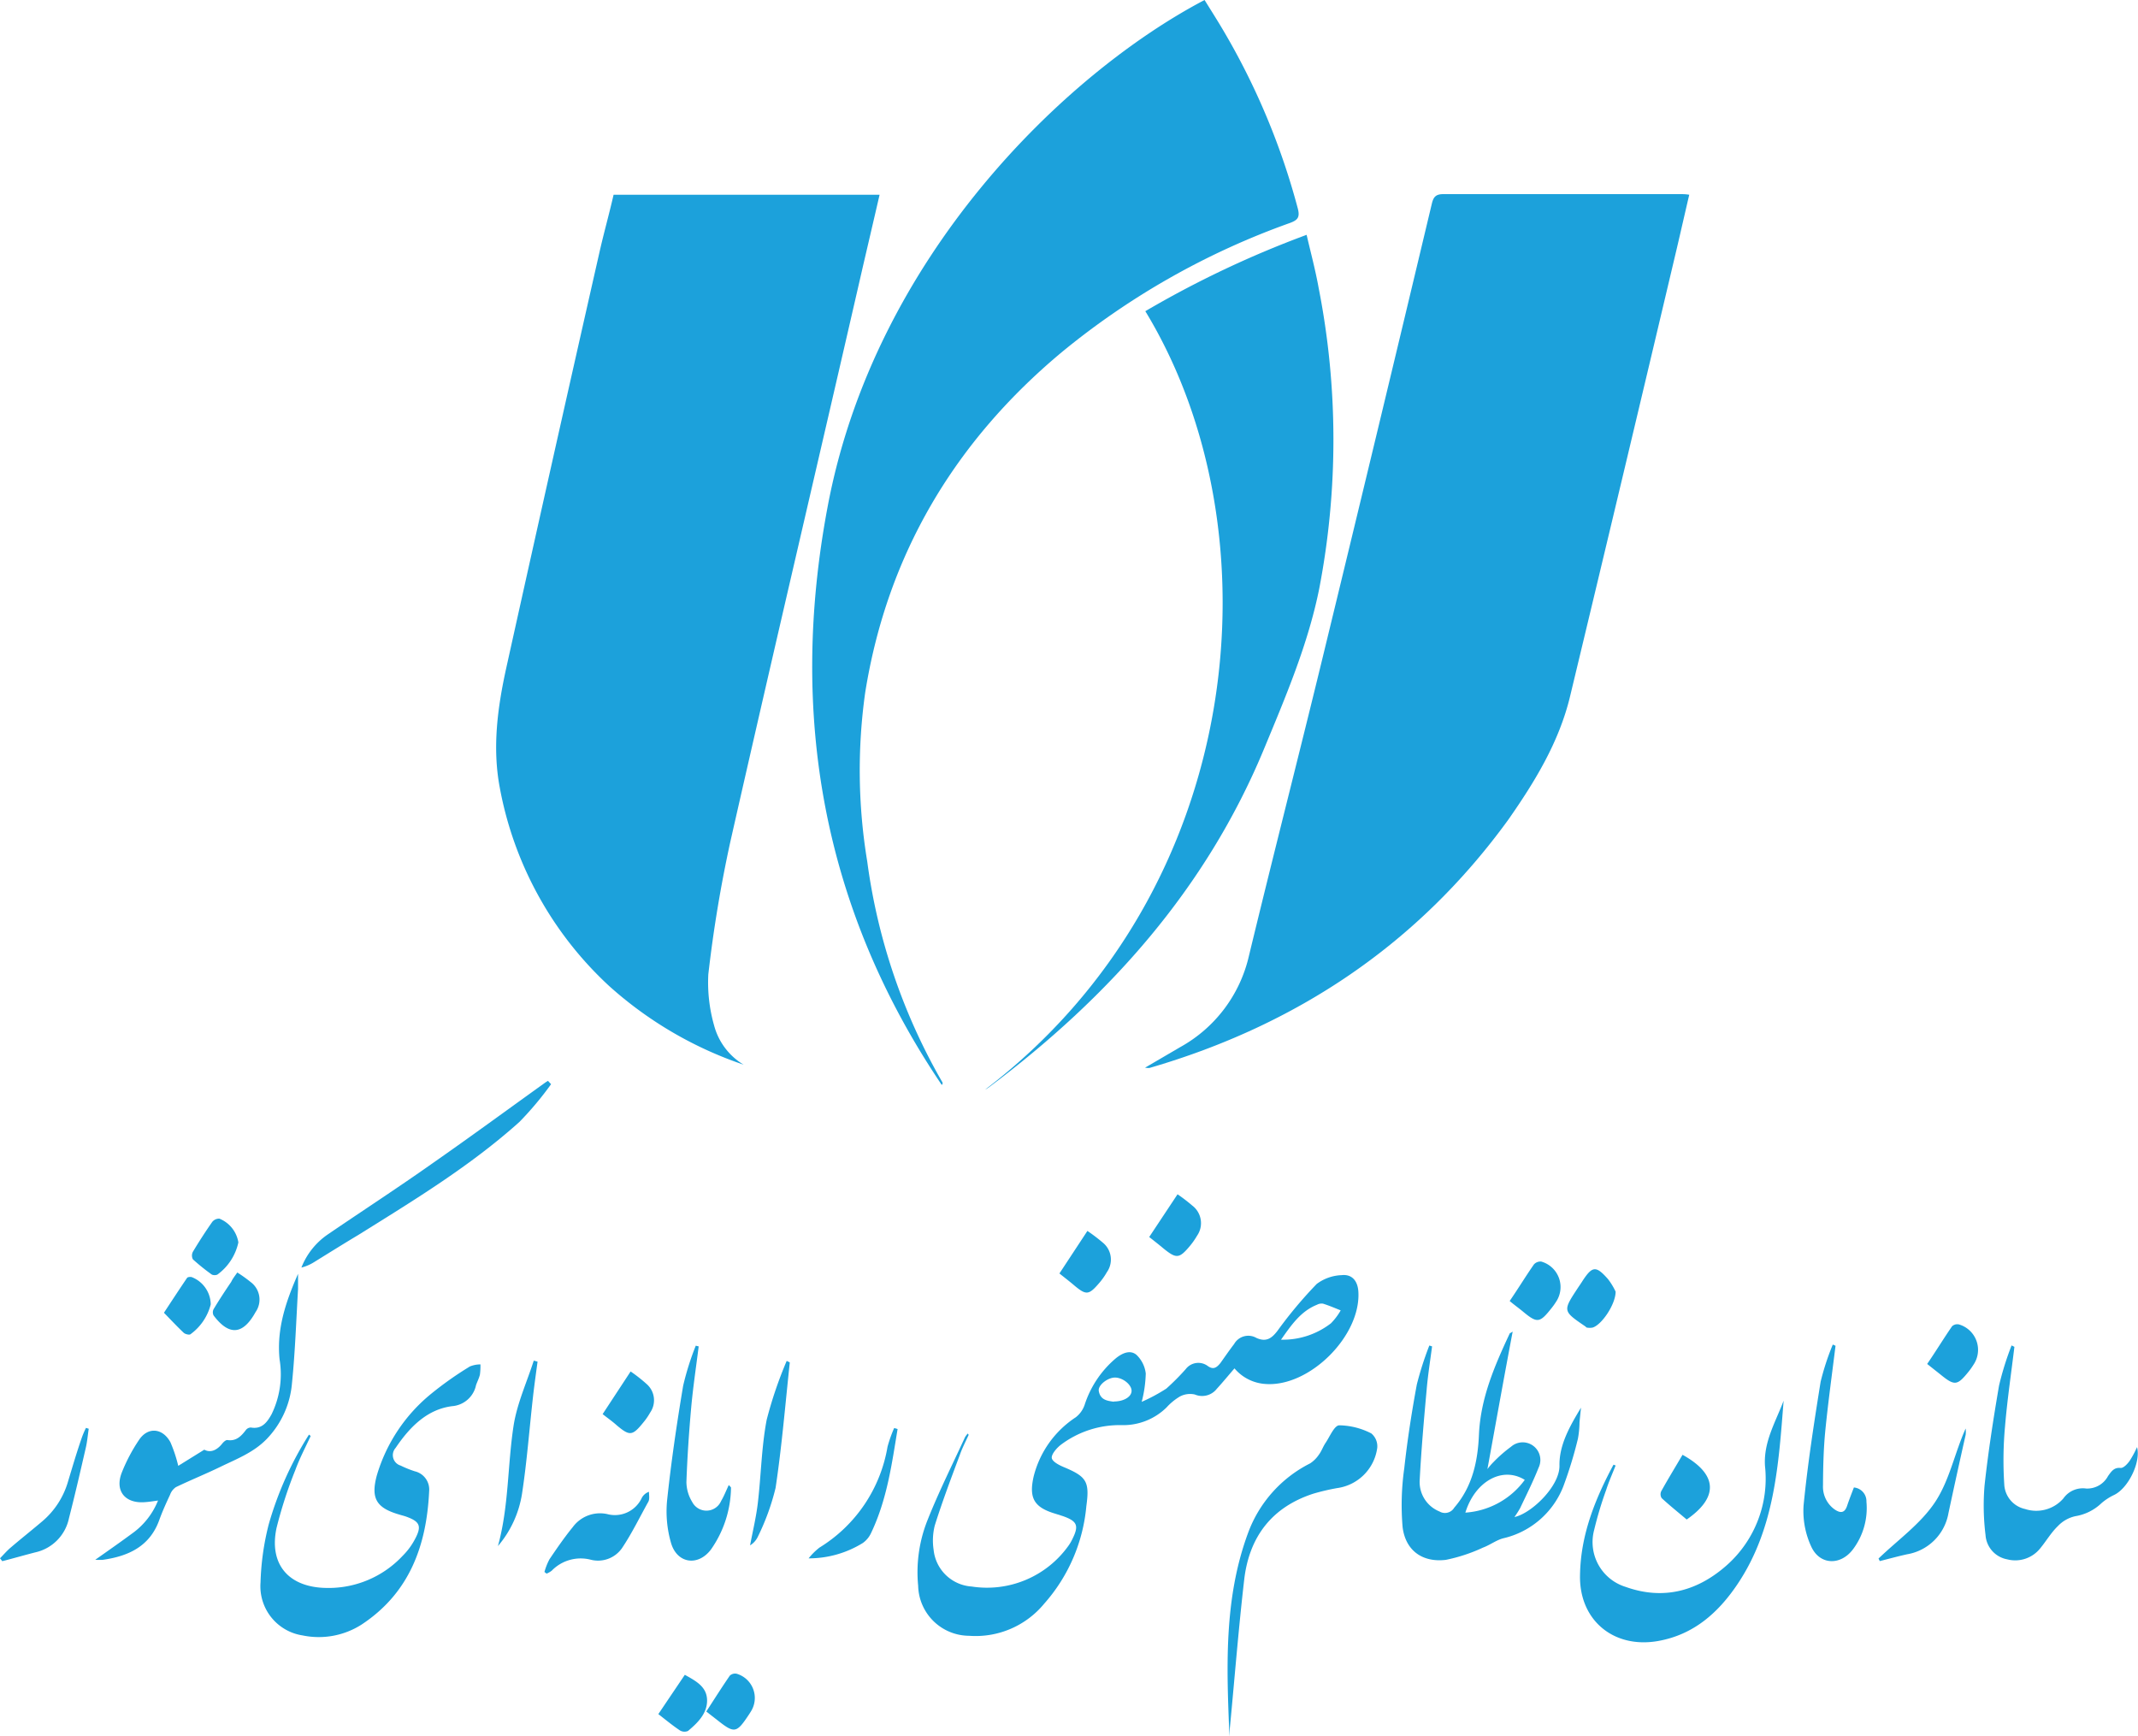 <svg xmlns="http://www.w3.org/2000/svg" viewBox="0 0 242.17 196.69"><defs><style>.a{fill:#1ca1db;}</style></defs><path class="a" d="M69.5,22.06H99.63c-.63,2.73-1.25,5.38-1.86,8-5,21.8-10.13,43.58-15.07,65.4a150,150,0,0,0-2.47,14.91,17.77,17.77,0,0,0,.66,5.8,7.4,7.4,0,0,0,3.34,4.43A43.72,43.72,0,0,1,69,111.69,40.59,40.59,0,0,1,56.61,89.22c-.86-4.55-.25-9.08.73-13.54q5.22-23.57,10.56-47.1C68.39,26.41,69,24.25,69.5,22.06Z"/><path class="a" d="M129.7,120.94l4-2.34a15.85,15.85,0,0,0,7.76-10.3c2.71-11.22,5.58-22.41,8.31-33.63q6.26-25.76,12.4-51.54c.18-.78.42-1.15,1.34-1.14,8.94,0,17.88,0,26.83,0,.3,0,.6,0,1,.07-.47,2-.92,4-1.39,6q-6,25.4-12.1,50.78c-1.24,5.2-4,9.71-7,14-10.24,14.12-24,23.29-40.65,28.13A2.1,2.1,0,0,1,129.7,120.94Z"/><path class="a" d="M136.44,0c.72,1.16,1.46,2.32,2.16,3.51A80.12,80.12,0,0,1,147,23.61c.26,1,0,1.32-.9,1.65a86.21,86.21,0,0,0-25.82,14.62C108.14,50,100.5,62.81,98,78.45a63.2,63.2,0,0,0,.23,19.12,68,68,0,0,0,8.5,25,.24.24,0,0,1-.06.32c-13.5-20-17.33-42-12.94-65.41C99,29.21,120.54,8.35,136.44,0Z"/><path class="a" d="M111.59,123.42c29.7-22.63,33.31-63.23,18.14-88.17A114.47,114.47,0,0,1,148,26.6c.48,2.07,1,4,1.36,6a89.22,89.22,0,0,1,.06,34.12c-1.27,6.28-3.79,12.19-6.24,18.1C136.59,100.72,125.57,113,112,123.17A3.11,3.11,0,0,1,111.59,123.42Z"/><path class="a" d="M109.72,162.53c-.34.75-.73,1.49-1,2.27-1,2.67-2,5.33-2.84,8a7,7,0,0,0-.13,2.75,4.64,4.64,0,0,0,4.31,4.16,11.33,11.33,0,0,0,10.95-4.6,4.93,4.93,0,0,0,.47-.8c.75-1.51.53-2-1.07-2.57l-.88-.28c-2.42-.72-3-1.78-2.45-4.21a11.29,11.29,0,0,1,4.77-6.71,3,3,0,0,0,1-1.39,11.54,11.54,0,0,1,3.55-5.3c.67-.54,1.58-1,2.32-.39a3.48,3.48,0,0,1,1.06,2.12,14.14,14.14,0,0,1-.46,3.21,19.81,19.81,0,0,0,2.79-1.5,27,27,0,0,0,2.2-2.21,1.79,1.79,0,0,1,2.49-.35c.63.45,1,.2,1.44-.34.51-.72,1-1.43,1.55-2.15a1.84,1.84,0,0,1,2.52-.69c1.09.49,1.72.08,2.4-.82a48.85,48.85,0,0,1,4.43-5.29,5,5,0,0,1,2.83-1c1.17-.13,1.81.65,1.89,1.85.32,5-5.5,10.82-10.48,10.48a5,5,0,0,1-3.55-1.77c-.71.82-1.34,1.59-2,2.31a2.11,2.11,0,0,1-2.49.65,2.45,2.45,0,0,0-1.7.23,6.57,6.57,0,0,0-1.51,1.24,7,7,0,0,1-5,2,11.07,11.07,0,0,0-7,2.25c-.45.36-1,1-1,1.42s.79.84,1.31,1.06c2.62,1.09,3,1.63,2.61,4.44a19.25,19.25,0,0,1-4.78,11.06,10.06,10.06,0,0,1-8.51,3.63,5.8,5.8,0,0,1-5.76-5.66,15.9,15.9,0,0,1,1.08-7.49c1.26-3.17,2.8-6.24,4.23-9.35a2.94,2.94,0,0,1,.31-.41Zm35.38-10.78a8.88,8.88,0,0,0,5.66-1.86,7.07,7.07,0,0,0,1.1-1.46c-.65-.26-1.3-.54-2-.76a1.11,1.11,0,0,0-.68.12C147.33,148.53,146.27,150.09,145.1,151.75Zm-18.93,7c1.18,0,2.06-.58,2-1.27s-1-1.41-1.83-1.44-2,.85-1.88,1.53C124.64,158.63,125.52,158.68,126.17,158.78Z"/><path class="a" d="M162.21,152.51c-.21,1.62-.47,3.23-.61,4.86-.31,3.41-.61,6.82-.79,10.24a3.6,3.6,0,0,0,2.24,3.6,1.22,1.22,0,0,0,1.67-.43c2.07-2.39,2.67-5.27,2.8-8.27.18-4.12,1.76-7.77,3.46-11.41,0-.08.16-.12.36-.27-1,5.28-1.92,10.43-2.86,15.58a6.89,6.89,0,0,1,.67-.78,15.42,15.42,0,0,1,2-1.75,2,2,0,0,1,3.13,2.36c-.62,1.57-1.38,3.08-2.1,4.6a11.92,11.92,0,0,1-.64,1c1.91-.4,5.14-3.49,5.1-5.83s1.18-4.48,2.44-6.56c-.06.56-.12,1.12-.17,1.68a11,11,0,0,1-.18,1.84,47.28,47.28,0,0,1-1.65,5.39,9.62,9.62,0,0,1-6.82,5.89c-.79.21-1.49.76-2.28,1.05a18.72,18.72,0,0,1-4.21,1.39c-2.67.32-4.58-1.07-4.9-3.73a29.56,29.56,0,0,1,.19-6.64c.35-3.18.84-6.35,1.42-9.48a36.81,36.81,0,0,1,1.42-4.43Zm10.5,15.12c-2.52-1.57-5.63.15-6.73,3.71A9.09,9.09,0,0,0,172.71,167.63Z"/><path class="a" d="M35.19,162.66c-.59,1.28-1.26,2.54-1.74,3.86a49.82,49.82,0,0,0-2.13,6.57c-.87,4.13,1.39,6.71,5.62,6.78a11.48,11.48,0,0,0,8.68-3.65A7.71,7.71,0,0,0,47,174.35c.8-1.49.56-2-1-2.56-.25-.09-.52-.15-.77-.23-2.59-.75-3.26-1.82-2.54-4.46a18.76,18.76,0,0,1,6.12-9.2,39.09,39.09,0,0,1,4.42-3.12,3.19,3.19,0,0,1,1.19-.23,7.39,7.39,0,0,1-.06,1.16c-.1.41-.3.79-.44,1.19a3,3,0,0,1-2.7,2.38c-2.86.36-4.83,2.39-6.41,4.73a1.23,1.23,0,0,0,.57,2,11.78,11.78,0,0,0,1.61.65,2.12,2.12,0,0,1,1.62,2.25c-.29,6.18-2.24,11.55-7.67,15.12a9,9,0,0,1-6.66,1.22,5.63,5.63,0,0,1-4.77-6,29.92,29.92,0,0,1,.93-6.59,38.83,38.83,0,0,1,4.56-10.16Z"/><path class="a" d="M183,166c-.36.92-.77,1.83-1.07,2.77a42.12,42.12,0,0,0-1.36,4.53,5.31,5.31,0,0,0,3.56,6.45c4.33,1.55,8.23.46,11.56-2.54a13.12,13.12,0,0,0,4.23-11.15c-.18-2.74,1.21-5,2.11-7.4-.57,7.22-1,14.47-5.21,20.76-2.2,3.28-5,5.75-9,6.46-5.07.9-9-2.39-8.85-7.53.08-4.52,1.71-8.55,3.79-12.44Z"/><path class="a" d="M10.79,176.68c1.52-1.07,2.85-2,4.11-2.93a8.43,8.43,0,0,0,3-3.78c-.57.08-1,.15-1.44.18-2.28.2-3.49-1.26-2.66-3.36a19.38,19.38,0,0,1,1.93-3.66c1-1.53,2.69-1.4,3.58.25a16.21,16.21,0,0,1,.88,2.66l2.95-1.83c.65.36,1.37.12,2-.65.15-.2.44-.47.62-.44,1,.15,1.57-.45,2.1-1.15a.72.72,0,0,1,.56-.27c1.26.22,1.85-.62,2.34-1.5a10.33,10.33,0,0,0,.91-6.2c-.36-3.47.72-6.59,2.09-9.71,0,.57,0,1.15,0,1.72-.21,3.57-.33,7.15-.69,10.7A10.33,10.33,0,0,1,30.21,163c-1.49,1.54-3.43,2.27-5.28,3.17-1.65.8-3.36,1.49-5,2.28a1.75,1.75,0,0,0-.67.87c-.44.94-.87,1.89-1.22,2.86-1.08,3-3.51,4.1-6.42,4.51A8.2,8.2,0,0,1,10.79,176.68Z"/><path class="a" d="M228.17,152.56c-.36,3-.81,6-1.06,9a42,42,0,0,0-.09,6.54,3,3,0,0,0,2.36,2.83,4.07,4.07,0,0,0,4.33-1.19,2.69,2.69,0,0,1,2.58-1.13,2.67,2.67,0,0,0,2.49-1.42c.36-.49.66-1,1.44-.91.33,0,.76-.46,1-.8a10.89,10.89,0,0,0,.84-1.56c.46,1.69-1,4.68-2.62,5.43a6.32,6.32,0,0,0-1.42.93,5.56,5.56,0,0,1-2.93,1.46,3.87,3.87,0,0,0-2,1.13c-.77.74-1.32,1.7-2,2.52a3.62,3.62,0,0,1-3.74,1.24,3,3,0,0,1-2.45-2.76,27,27,0,0,1-.11-5.61c.41-3.78,1-7.56,1.64-11.31a34.16,34.16,0,0,1,1.42-4.55Z"/><path class="a" d="M139.26,196.69c-.32-7.73-.66-15.52,2.09-23a14.37,14.37,0,0,1,7.05-7.93,3.53,3.53,0,0,0,1-1c.3-.4.46-.9.74-1.31.5-.74,1-2,1.57-2a8.17,8.17,0,0,1,3.62.92A1.9,1.9,0,0,1,156,164a5.31,5.31,0,0,1-4.54,4.56,25,25,0,0,0-2.69.63c-4.73,1.53-7.28,4.92-7.84,9.74-.64,5.54-1.08,11.1-1.61,16.65C139.28,195.92,139.28,196.31,139.26,196.69Z"/><path class="a" d="M207.91,152.44c-.4,3.24-.85,6.48-1.17,9.73-.19,2-.24,4.07-.25,6.1a3.15,3.15,0,0,0,1.32,2.71c.63.43,1.13.44,1.41-.41.23-.69.5-1.37.77-2.08a1.56,1.56,0,0,1,1.42,1.61,7.78,7.78,0,0,1-1.55,5.43c-1.41,1.83-3.74,1.75-4.7-.34a9.59,9.59,0,0,1-.87-4.67c.46-4.67,1.18-9.32,1.93-14a28.87,28.87,0,0,1,1.38-4.22Z"/><path class="a" d="M62.42,122.81a37,37,0,0,1-3.58,4.27c-5.57,5-11.93,8.86-18.24,12.8-1.67,1-3.35,2.05-5,3.07a4.93,4.93,0,0,1-1.46.63,8.14,8.14,0,0,1,3-3.76c3.91-2.67,7.89-5.25,11.78-8,4.3-3,8.52-6.09,12.78-9.15.12-.09.25-.16.37-.24Z"/><path class="a" d="M79.14,152.51c-.29,2.31-.64,4.62-.85,6.94-.25,2.8-.44,5.61-.54,8.41a4.41,4.41,0,0,0,.66,2.28,1.81,1.81,0,0,0,3.27-.12c.33-.55.56-1.16.87-1.81.13.16.26.24.25.32a12.45,12.45,0,0,1-2.28,7c-1.48,1.94-3.85,1.57-4.52-.78a12.87,12.87,0,0,1-.44-4.78c.46-4.36,1.1-8.71,1.82-13a31.39,31.39,0,0,1,1.43-4.54Z"/><path class="a" d="M61.67,178.06a7,7,0,0,1,.57-1.44c.84-1.24,1.69-2.48,2.63-3.63a3.83,3.83,0,0,1,3.89-1.49,3.36,3.36,0,0,0,3.95-1.86,1.48,1.48,0,0,1,.8-.66c0,.38.09.82-.07,1.12-1,1.79-1.87,3.6-3,5.28a3.31,3.31,0,0,1-3.5,1.3,4.57,4.57,0,0,0-4.45,1.24,2.5,2.5,0,0,1-.58.33Z"/><path class="a" d="M89.46,154.33c-.51,4.74-.9,9.5-1.61,14.21a26.68,26.68,0,0,1-2,5.51,2.3,2.3,0,0,1-.89,1c.3-1.6.69-3.19.88-4.81.37-3.13.41-6.32,1-9.41a47,47,0,0,1,2.27-6.68Z"/><path class="a" d="M56.4,175.13c1.24-4.48,1.08-9.11,1.77-13.62.39-2.52,1.5-4.93,2.29-7.39l.43.12c-.18,1.33-.37,2.67-.52,4-.41,3.63-.68,7.28-1.23,10.89A12,12,0,0,1,56.4,175.13Z"/><path class="a" d="M10.05,161.84c-.11.73-.17,1.47-.34,2.19-.61,2.65-1.22,5.31-1.9,7.95A5,5,0,0,1,4,175.84c-1.25.32-2.49.68-3.74,1L0,176.51c.41-.41.78-.85,1.22-1.22,1.17-1,2.37-1.95,3.55-2.95a9.28,9.28,0,0,0,2.92-4.47c.51-1.69,1-3.37,1.59-5.06a9.85,9.85,0,0,1,.46-1.07Z"/><path class="a" d="M212.78,176.54c2.19-2.11,4.8-3.95,6.43-6.43s2.19-5.53,3.44-8.3a3.36,3.36,0,0,1,0,.71q-1,4.44-1.95,8.88a5.72,5.72,0,0,1-4.69,4.66c-1,.22-2.06.51-3.09.77Z"/><path class="a" d="M101.67,161.87c-.66,4-1.2,8-3,11.77a2.85,2.85,0,0,1-.94,1.14,11.63,11.63,0,0,1-6.14,1.74,7.46,7.46,0,0,1,1.23-1.22,16.64,16.64,0,0,0,7.71-11.42,15.29,15.29,0,0,1,.75-2.12Z"/><path class="a" d="M190.58,164.79c4,2.21,4.1,4.82.47,7.33-.93-.79-1.91-1.57-2.83-2.42a.81.81,0,0,1-.05-.79C188.93,167.54,189.75,166.2,190.58,164.79Z"/><path class="a" d="M218.29,154.5c1-1.46,1.86-2.88,2.82-4.27a.87.87,0,0,1,.77-.21,3,3,0,0,1,1.64,4.59,7.81,7.81,0,0,1-.53.75c-1.3,1.61-1.59,1.64-3.2.33Z"/><path class="a" d="M183,146.31c0,1.44-1.58,3.77-2.61,4.07a1.77,1.77,0,0,1-.64,0c-.07,0-.12-.1-.19-.14-2.55-1.74-2.55-1.74-.87-4.3.19-.29.39-.57.57-.86,1.1-1.68,1.52-1.73,2.87-.2A7.24,7.24,0,0,1,183,146.31Z"/><path class="a" d="M68.26,160.18l3.17-4.83a17.34,17.34,0,0,1,1.81,1.42,2.44,2.44,0,0,1,.4,3.24,7.32,7.32,0,0,1-.78,1.13c-1.23,1.52-1.54,1.54-3,.31C69.36,161,68.85,160.65,68.26,160.18Z"/><path class="a" d="M171,147.37c1-1.46,1.83-2.83,2.75-4.15a1,1,0,0,1,.82-.32,3,3,0,0,1,1.67,4.58,7.24,7.24,0,0,1-.47.66c-1.38,1.75-1.64,1.78-3.32.38C172,148.15,171.52,147.81,171,147.37Z"/><path class="a" d="M133.38,135.28a19,19,0,0,1,1.67,1.28,2.5,2.5,0,0,1,.53,3.43,8.16,8.16,0,0,1-.79,1.13c-1.22,1.46-1.54,1.48-3,.3-.5-.42-1-.81-1.62-1.3Z"/><path class="a" d="M120,144.25l3.17-4.82a20.35,20.35,0,0,1,1.75,1.33,2.47,2.47,0,0,1,.45,3.35,7.48,7.48,0,0,1-.94,1.31c-1.11,1.28-1.42,1.29-2.72.21C121.2,145.19,120.65,144.77,120,144.25Z"/><path class="a" d="M26.88,144.14a15.37,15.37,0,0,1,1.51,1.08,2.47,2.47,0,0,1,.56,3.4c-1.43,2.59-3,2.72-4.76.38a.79.79,0,0,1,0-.7c.63-1.05,1.3-2.07,2-3.1C26.33,144.89,26.56,144.59,26.88,144.14Z"/><path class="a" d="M27,140.73a6.1,6.1,0,0,1-2.38,3.65.83.83,0,0,1-.62,0,23.92,23.92,0,0,1-2.15-1.73.92.92,0,0,1,0-.86c.69-1.15,1.42-2.28,2.19-3.38a1,1,0,0,1,.81-.37A3.5,3.5,0,0,1,27,140.73Z"/><path class="a" d="M80,193.87c.91-1.4,1.76-2.75,2.67-4.07a.88.88,0,0,1,.77-.21,2.86,2.86,0,0,1,1.61,4.28l-.19.3c-1.45,2.19-1.65,2.23-3.7.6Z"/><path class="a" d="M23.87,147.75a6,6,0,0,1-2.29,3.38c-.12.11-.6,0-.77-.16-.77-.73-1.5-1.51-2.24-2.27.87-1.32,1.73-2.64,2.62-3.95.07-.1.36-.13.52-.09A3.37,3.37,0,0,1,23.87,147.75Z"/><path class="a" d="M74.57,194.16l3-4.45c1.27.71,2.49,1.35,2.52,2.86s-1.06,2.58-2.16,3.5A1,1,0,0,1,77,196C76.18,195.45,75.44,194.84,74.57,194.16Z"/></svg>